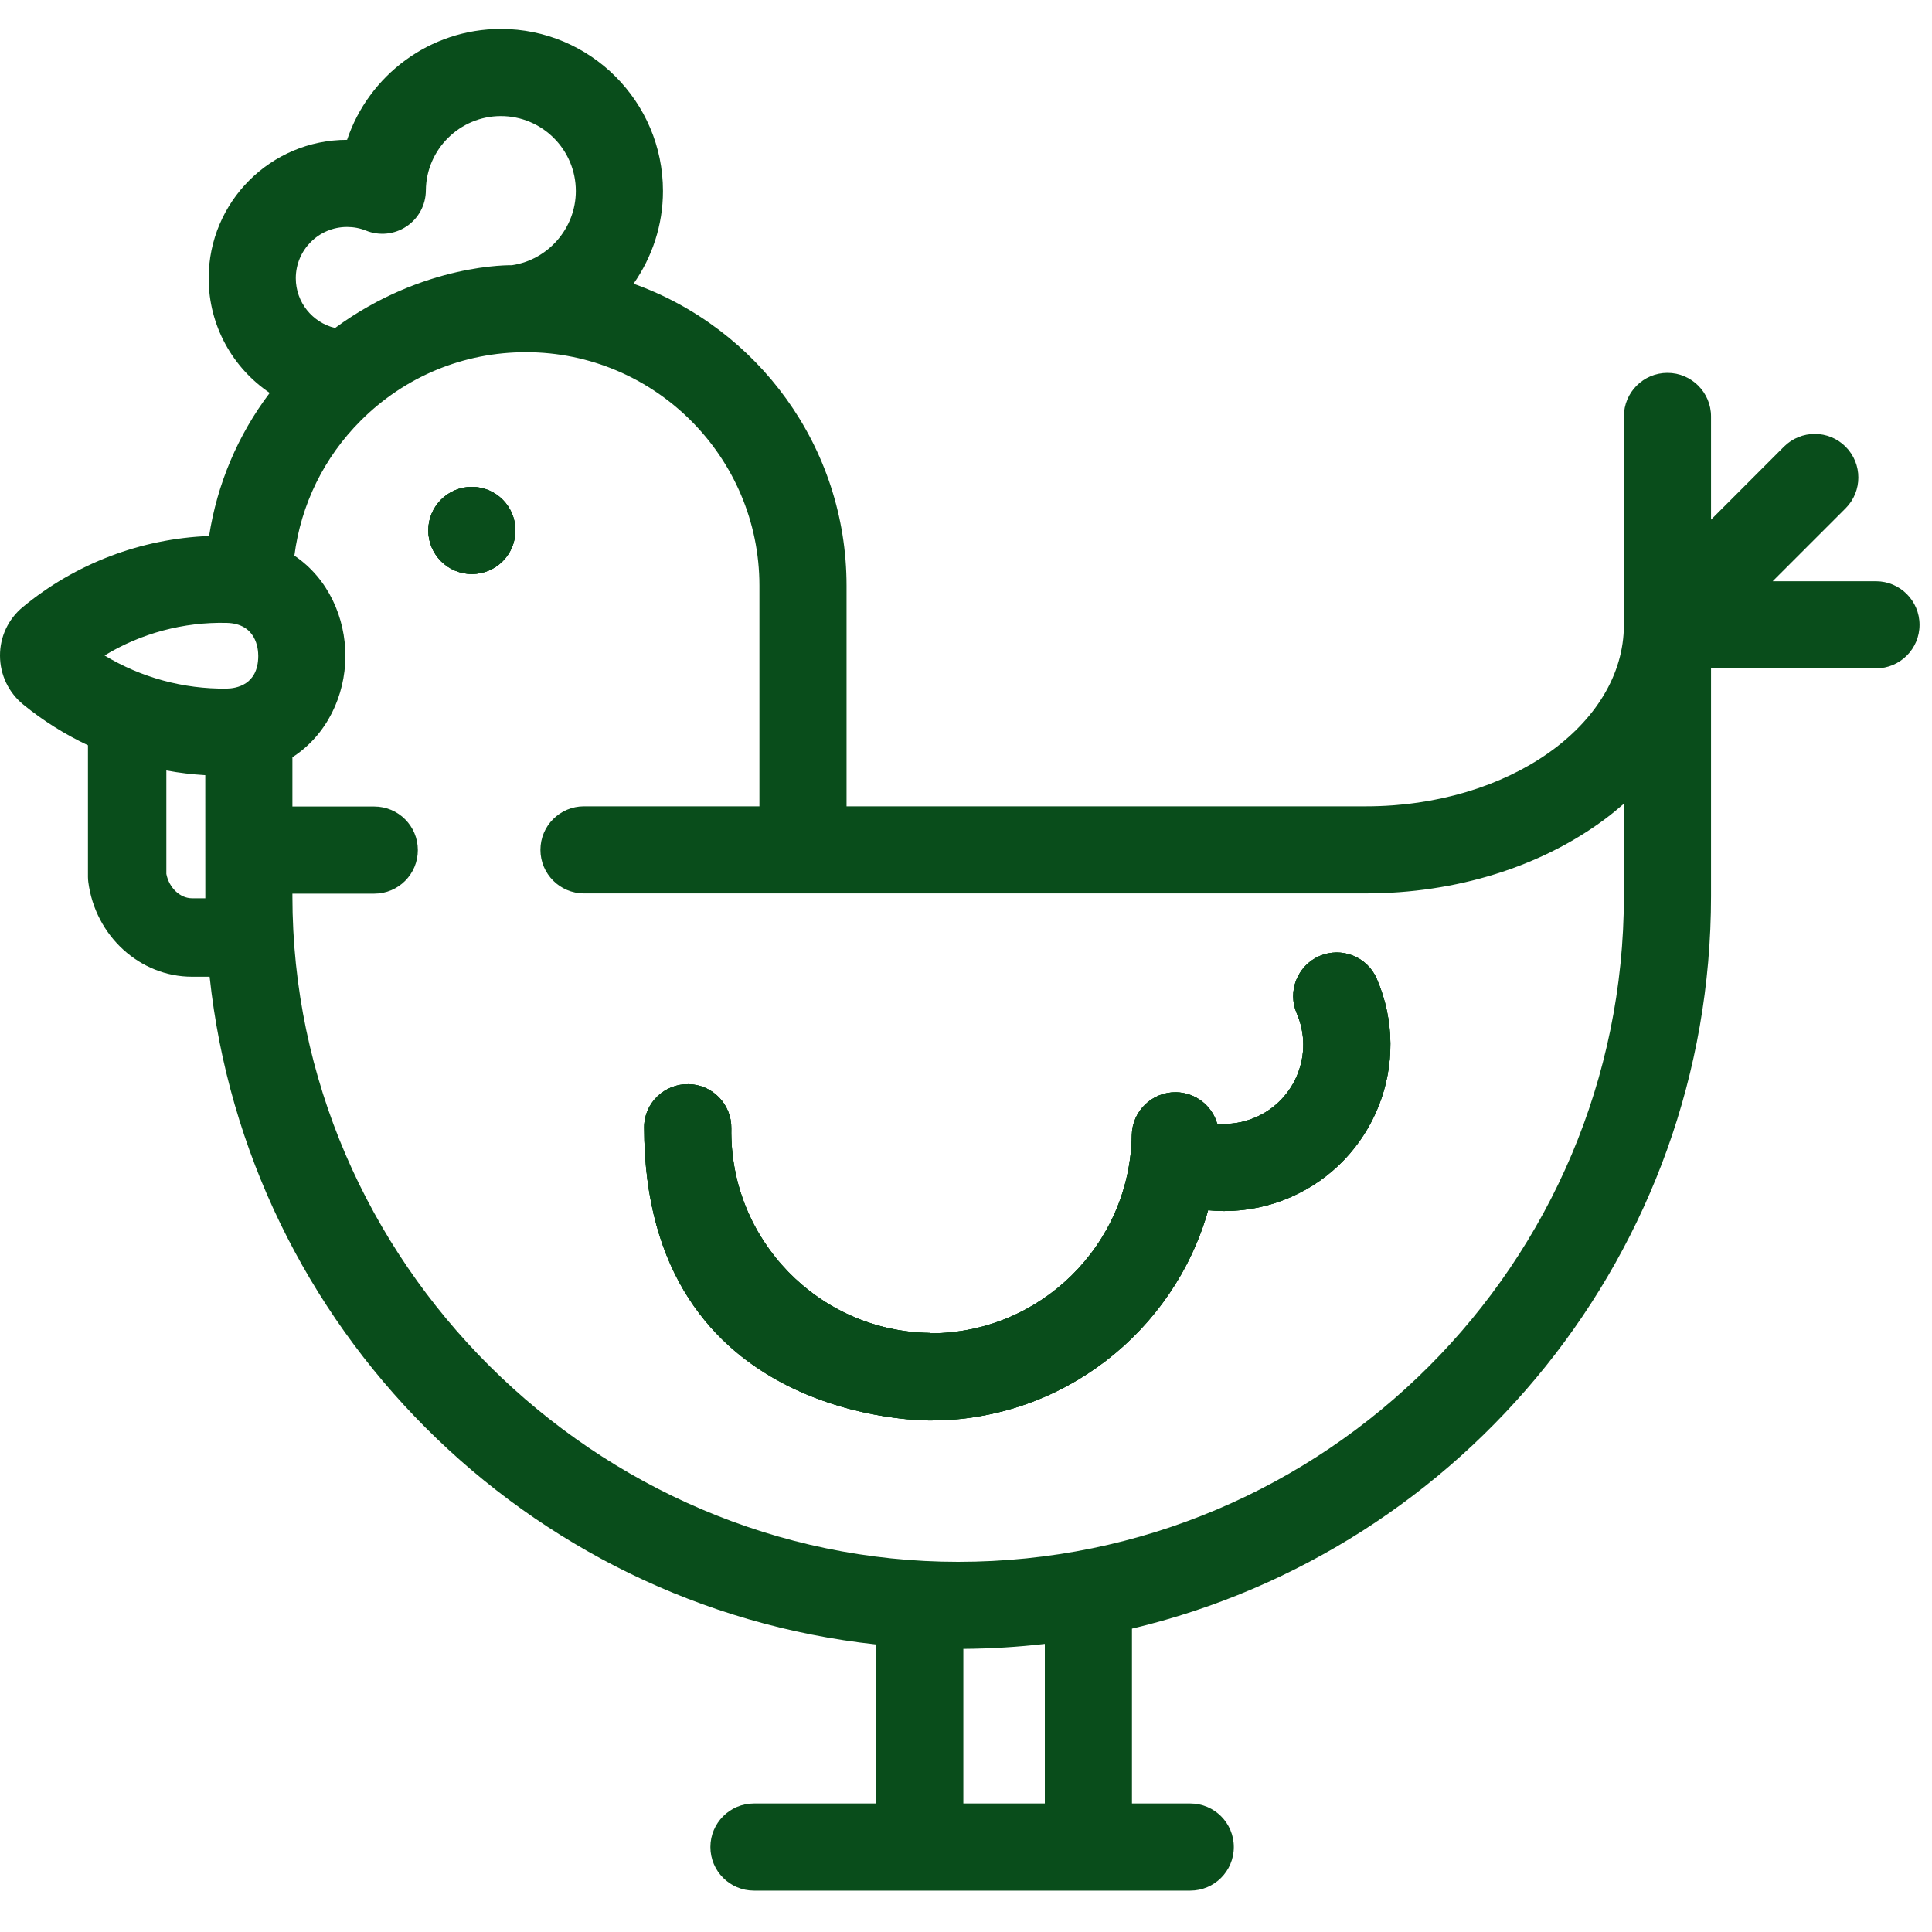 <?xml version="1.0" encoding="UTF-8"?>
<svg xmlns="http://www.w3.org/2000/svg" width="40" height="40" viewBox="0 0 40 40" fill="none">
  <g clip-path="url(#clip0_21_966)">
    <path d="M9.769 10.08C9.271 10.08 8.867 10.484 8.867 10.982C8.867 11.48 9.271 11.884 9.769 11.884C10.268 11.884 10.671 11.48 10.671 10.982C10.671 10.484 10.268 10.08 9.769 10.08Z" fill="#094D1B"></path>
    <path d="M28.504 20.264C28.307 19.807 27.776 19.597 27.318 19.794C26.862 19.992 26.651 20.523 26.848 20.98C27.207 21.809 26.825 22.775 25.995 23.134C25.739 23.245 25.468 23.287 25.2 23.263C25.093 22.893 24.755 22.621 24.349 22.614C23.855 22.606 23.441 23.003 23.433 23.501C23.397 25.778 21.534 27.605 19.266 27.605C19.243 27.605 19.266 27.598 19.243 27.597C16.945 27.561 15.104 25.662 15.141 23.363C15.149 22.865 14.752 22.454 14.254 22.447C13.758 22.437 13.337 22.836 13.337 23.335C13.337 29.492 19.234 29.409 19.266 29.409C21.989 29.409 24.304 27.57 25.013 25.056C25.123 25.066 25.234 25.073 25.344 25.073C25.809 25.073 26.275 24.979 26.711 24.79C28.454 24.036 29.257 22.007 28.504 20.264Z" fill="#094D1B"></path>
    <path d="M38.84 12.034H36.701L38.211 10.524C38.563 10.172 38.563 9.601 38.211 9.248C37.859 8.896 37.288 8.896 36.935 9.248L35.425 10.759V8.622C35.425 8.124 35.02 7.72 34.523 7.72C34.025 7.72 33.621 8.124 33.621 8.622V12.94C33.619 15.01 31.223 16.694 28.28 16.694C28.279 16.694 28.279 16.694 28.279 16.694H17.527V12.126C17.527 9.247 15.684 6.791 13.117 5.874C13.501 5.325 13.726 4.661 13.726 3.955C13.726 2.104 12.22 0.599 10.37 0.599C8.894 0.599 7.632 1.563 7.186 2.895C7.186 2.895 7.186 2.895 7.185 2.895C5.605 2.895 4.32 4.18 4.32 5.761C4.32 6.747 4.822 7.62 5.584 8.135C4.925 9.007 4.496 10.019 4.329 11.097C2.918 11.152 1.563 11.666 0.472 12.568C0.17 12.817 -0.002 13.184 1.37421e-05 13.576C0.001 13.97 0.177 14.339 0.483 14.588C0.895 14.924 1.345 15.205 1.821 15.43V18.157C1.821 18.192 1.824 18.227 1.828 18.261C1.973 19.379 2.897 20.222 3.977 20.222H4.34C5.116 27.477 10.89 33.258 18.141 34.047V37.339H15.61C15.112 37.339 14.708 37.743 14.708 38.241C14.708 38.74 15.112 39.143 15.61 39.143H24.643C25.141 39.143 25.545 38.74 25.545 38.241C25.545 37.743 25.141 37.339 24.643 37.339H23.436V33.719C30.302 32.09 35.425 25.908 35.425 18.552V13.838H38.84C39.338 13.838 39.742 13.435 39.742 12.936C39.742 12.438 39.338 12.034 38.84 12.034ZM3.976 18.598C3.727 18.598 3.499 18.38 3.444 18.094V15.952C3.71 16.001 3.979 16.033 4.25 16.049C4.25 16.049 4.251 18.582 4.251 18.598H3.976ZM4.69 14.257C3.793 14.267 2.92 14.027 2.165 13.571C2.919 13.112 3.799 12.875 4.692 12.896C5.303 12.91 5.347 13.425 5.347 13.582C5.344 14.184 4.886 14.254 4.69 14.257ZM7.185 4.699C7.322 4.699 7.453 4.724 7.577 4.774C7.854 4.886 8.169 4.854 8.417 4.687C8.666 4.521 8.815 4.243 8.817 3.944C8.823 3.094 9.52 2.403 10.37 2.403C11.226 2.403 11.922 3.099 11.922 3.955C11.922 4.72 11.353 5.38 10.598 5.491C10.59 5.492 8.777 5.44 6.937 6.791C6.47 6.679 6.124 6.26 6.124 5.76C6.124 5.175 6.599 4.699 7.185 4.699ZM21.632 37.339H19.945V34.138C20.515 34.134 21.079 34.099 21.632 34.035V37.339ZM33.621 18.552C33.621 26.152 27.437 32.336 19.838 32.336C12.357 32.336 6.054 26.134 6.054 18.552V18.502H7.749C8.248 18.502 8.651 18.099 8.651 17.6C8.651 17.102 8.248 16.698 7.749 16.698H6.054V15.678C6.772 15.215 7.147 14.398 7.151 13.592C7.155 12.792 6.797 11.976 6.095 11.504C6.23 10.448 6.706 9.471 7.47 8.708C8.383 7.795 9.597 7.292 10.888 7.292C13.554 7.292 15.723 9.46 15.723 12.126V16.694H12.091C11.593 16.694 11.189 17.097 11.189 17.595C11.189 18.093 11.593 18.497 12.091 18.497H28.281C30.143 18.496 31.902 17.949 33.235 16.954C33.37 16.853 33.497 16.748 33.621 16.64V18.552Z" fill="#094D1B"></path>
    <path d="M9.769 10.08C9.271 10.08 8.867 10.484 8.867 10.982C8.867 11.48 9.271 11.884 9.769 11.884C10.268 11.884 10.671 11.48 10.671 10.982C10.671 10.484 10.268 10.08 9.769 10.08Z" fill="#094D1B"></path>
    <path d="M28.504 20.264C28.307 19.807 27.776 19.597 27.318 19.794C26.862 19.992 26.651 20.523 26.848 20.98C27.207 21.809 26.825 22.775 25.995 23.134C25.739 23.245 25.468 23.287 25.2 23.263C25.093 22.893 24.755 22.621 24.349 22.614C23.855 22.606 23.441 23.003 23.433 23.501C23.397 25.778 21.534 27.605 19.266 27.605C19.243 27.605 19.266 27.598 19.243 27.597C16.945 27.561 15.104 25.662 15.141 23.363C15.149 22.865 14.752 22.454 14.254 22.447C13.758 22.437 13.337 22.836 13.337 23.335C13.337 29.492 19.234 29.409 19.266 29.409C21.989 29.409 24.304 27.57 25.013 25.056C25.123 25.066 25.234 25.073 25.344 25.073C25.809 25.073 26.275 24.979 26.711 24.79C28.454 24.036 29.257 22.007 28.504 20.264Z" fill="#094D1B"></path>
    <path d="M9.769 10.08C9.271 10.08 8.867 10.484 8.867 10.982C8.867 11.48 9.271 11.884 9.769 11.884C10.268 11.884 10.671 11.48 10.671 10.982C10.671 10.484 10.268 10.08 9.769 10.08Z" fill="#094D1B"></path>
    <path d="M28.504 20.264C28.307 19.807 27.776 19.597 27.318 19.794C26.862 19.992 26.651 20.523 26.848 20.98C27.207 21.809 26.825 22.775 25.995 23.134C25.739 23.245 25.468 23.287 25.2 23.263C25.093 22.893 24.755 22.621 24.349 22.614C23.855 22.606 23.441 23.003 23.433 23.501C23.397 25.778 21.534 27.605 19.266 27.605C19.243 27.605 19.266 27.598 19.243 27.597C16.945 27.561 15.104 25.662 15.141 23.363C15.149 22.865 14.752 22.454 14.254 22.447C13.758 22.437 13.337 22.836 13.337 23.335C13.337 29.492 19.234 29.409 19.266 29.409C21.989 29.409 24.304 27.57 25.013 25.056C25.123 25.066 25.234 25.073 25.344 25.073C25.809 25.073 26.275 24.979 26.711 24.79C28.454 24.036 29.257 22.007 28.504 20.264Z" fill="#094D1B"></path>
  </g>
  <defs>
    <clipPath id="clip0_21_966">
      <rect width="39.742" height="39.742" fill="white"></rect>
    </clipPath>
  </defs>
</svg>

